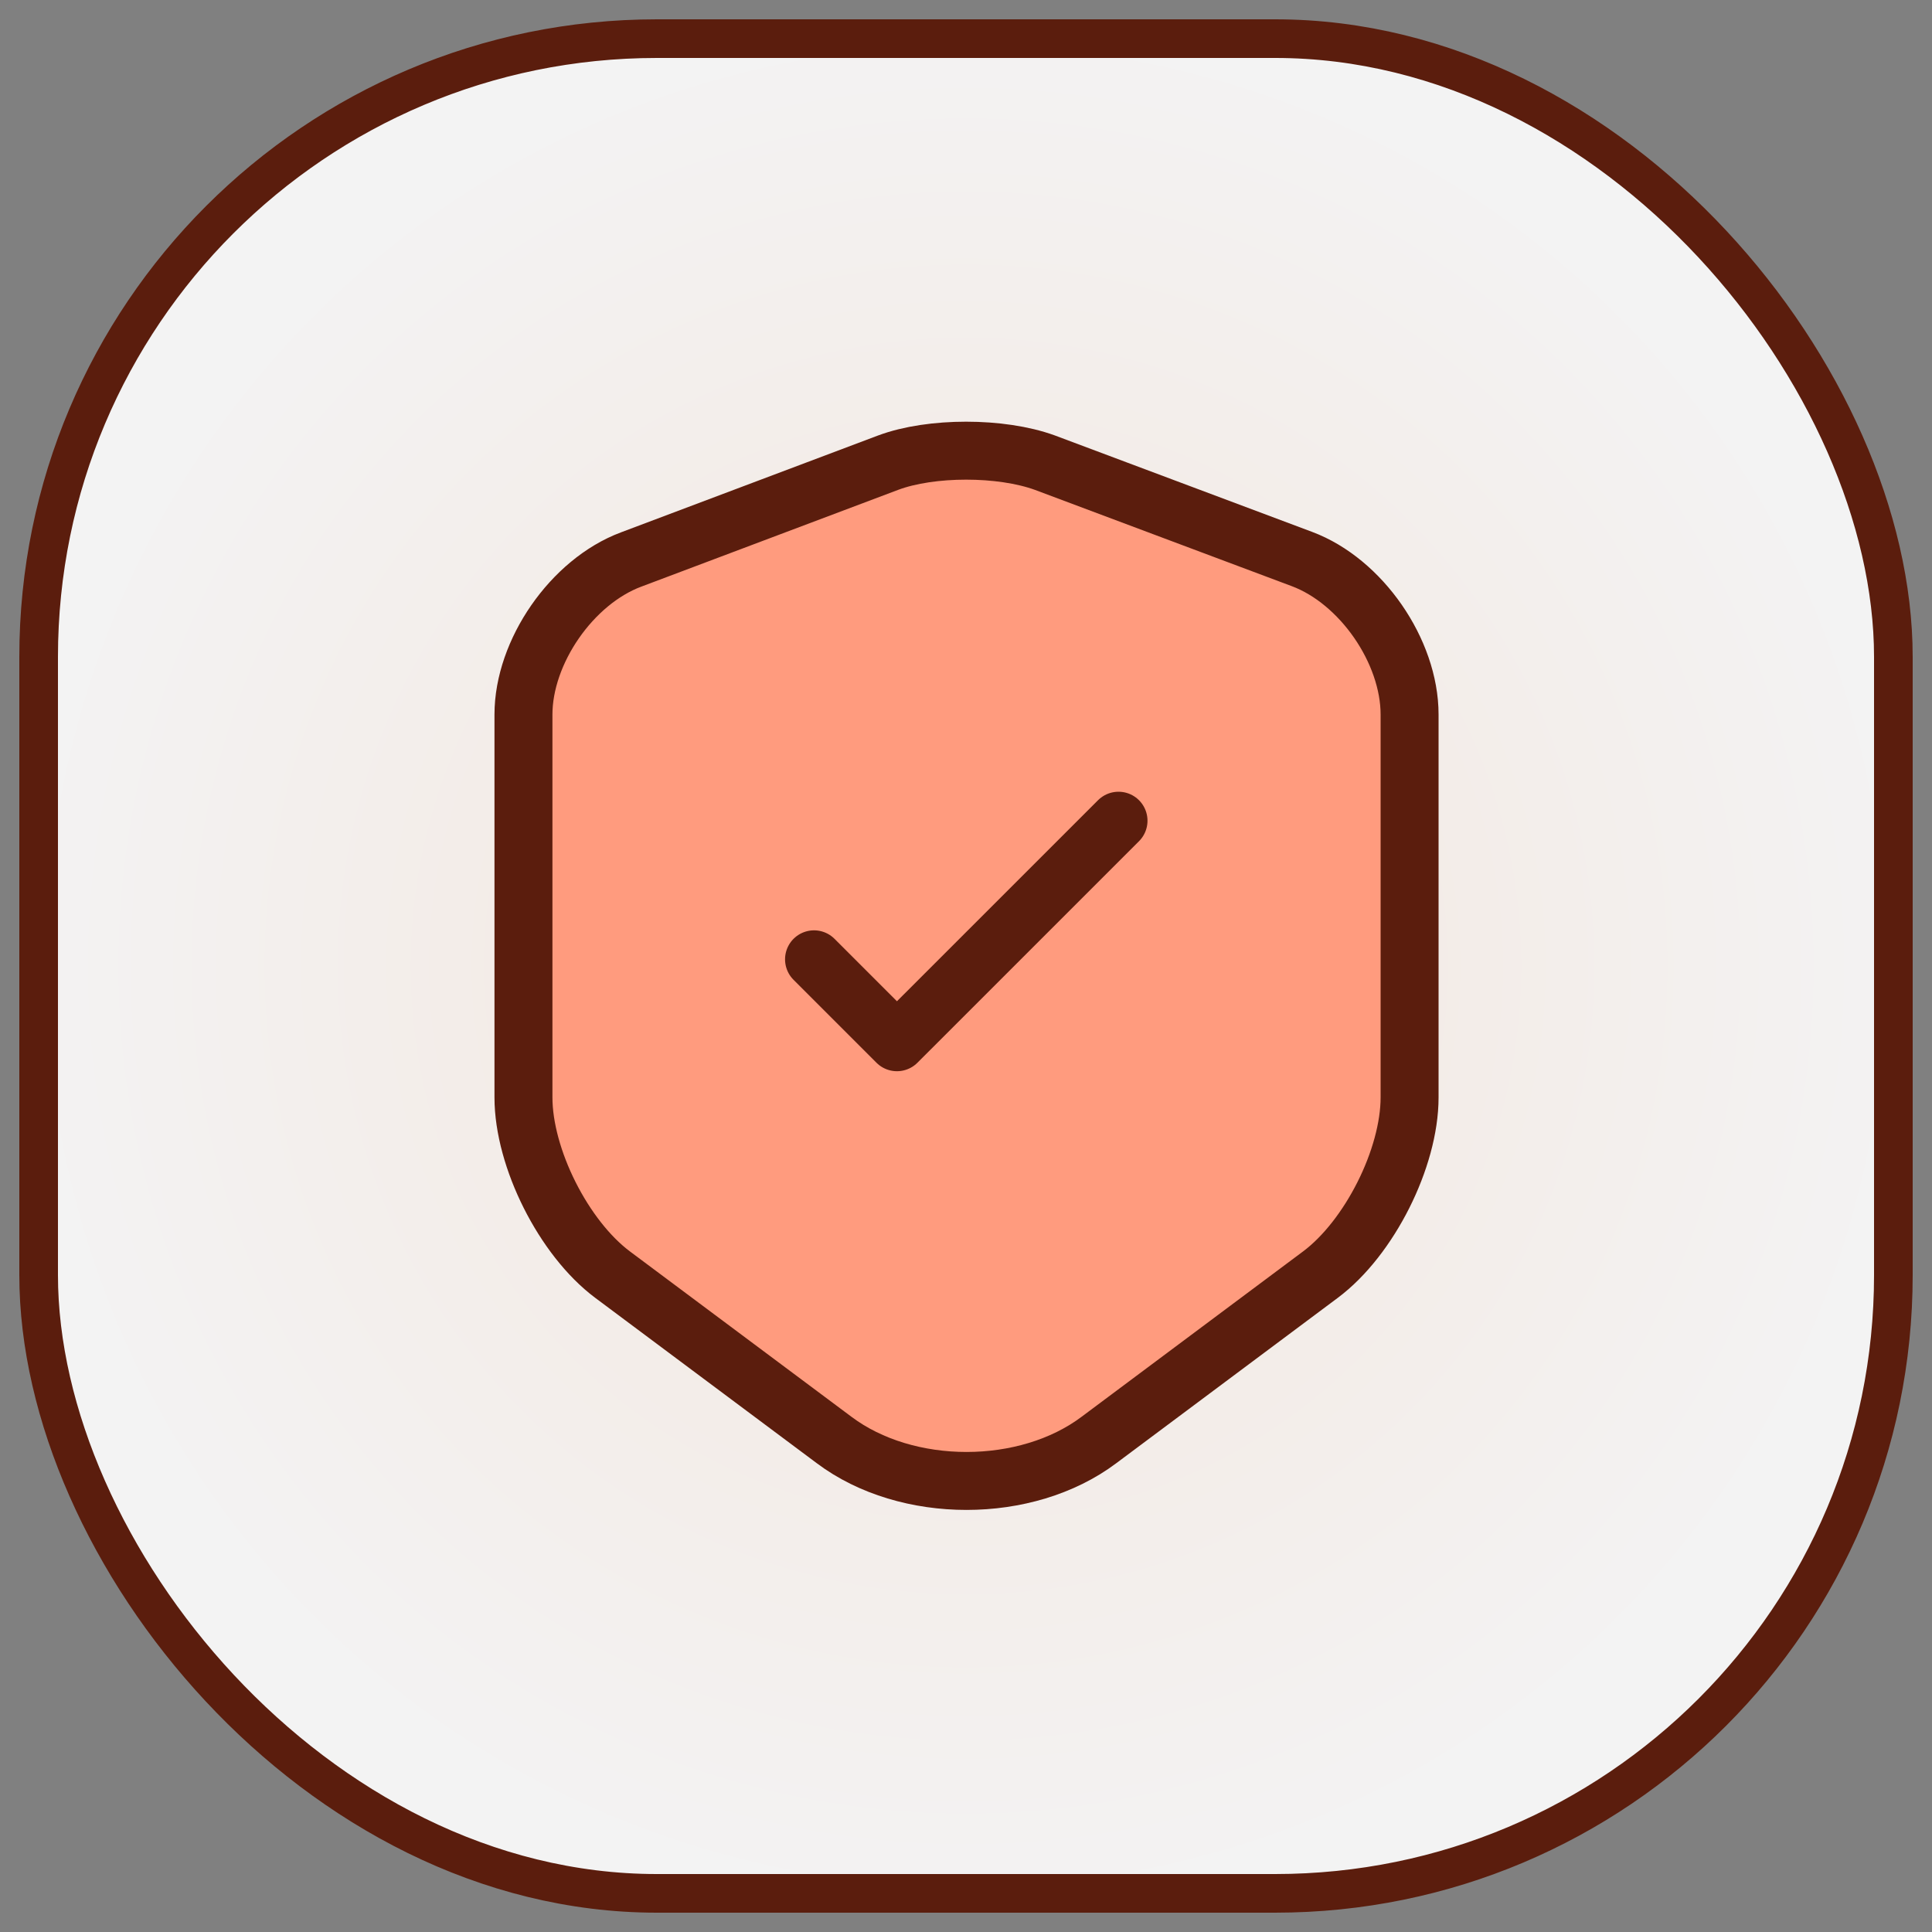 <svg width="50" height="50" viewBox="0 0 50 50" fill="none" xmlns="http://www.w3.org/2000/svg">
<rect x="0" y="0" width="50" height="50" fill="#808080" stroke="none"/>
<rect x="1" y="1" width="48" height="48" rx="16" fill="url(#paint0_radial_2458_4762)" fill-opacity="0.9"/>
<rect x="1" y="1" width="48" height="48" rx="16" stroke="#5B1D0D"/>
<path d="M22.987 11.973L16.333 14.48C14.8 15.053 13.547 16.867 13.547 18.493V28.4C13.547 29.973 14.587 32.04 15.853 32.987L21.587 37.267C23.467 38.68 26.56 38.68 28.44 37.267L34.173 32.987C35.44 32.04 36.48 29.973 36.48 28.4V18.493C36.48 16.853 35.227 15.04 33.693 14.467L27.04 11.973C25.907 11.56 24.093 11.56 22.987 11.973Z" fill="#FF9B7E"/>
<path d="M21.067 24.827L23.213 26.973L28.947 21.24" fill="#FF9B7E"/>
<path d="M21.067 24.827L23.213 26.973L28.947 21.24M22.987 11.973L16.333 14.48C14.8 15.053 13.547 16.867 13.547 18.493V28.4C13.547 29.973 14.587 32.04 15.853 32.987L21.587 37.267C23.467 38.68 26.56 38.68 28.44 37.267L34.173 32.987C35.44 32.04 36.48 29.973 36.48 28.4V18.493C36.48 16.853 35.227 15.04 33.693 14.467L27.04 11.973C25.907 11.56 24.093 11.56 22.987 11.973Z" stroke="#5B1D0D" stroke-width="1.5" stroke-linecap="round" stroke-linejoin="round"/>
<defs>
<radialGradient id="paint0_radial_2458_4762" cx="0" cy="0" r="1" gradientUnits="userSpaceOnUse" gradientTransform="translate(25 25) rotate(90) scale(24)">
<stop stop-color="#FFF1E7"/>
<stop offset="1" stop-color="white"/>
</radialGradient>
</defs>
</svg>
